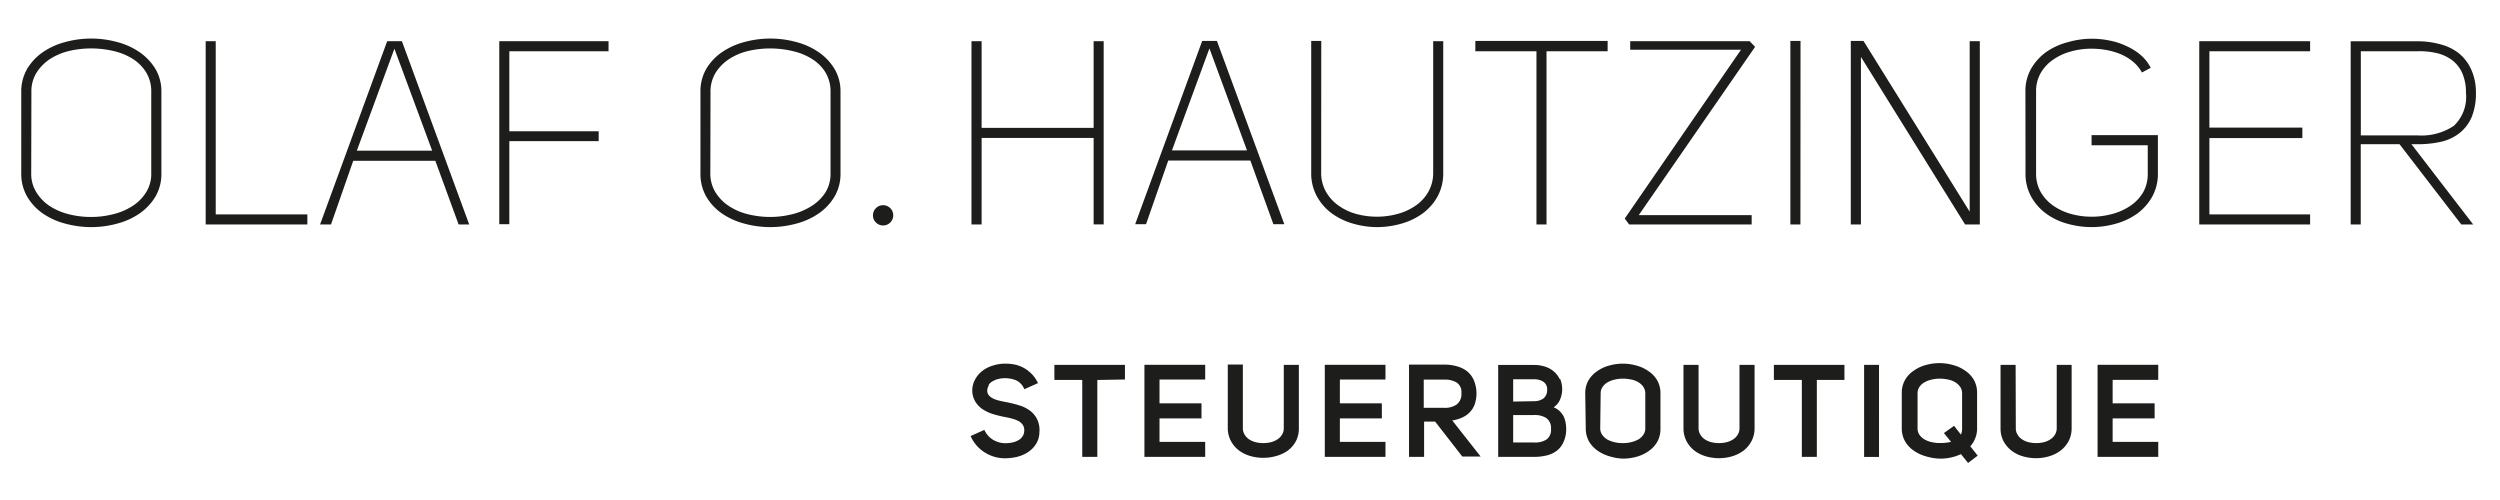 <svg xmlns="http://www.w3.org/2000/svg" id="hautzinger-steuerboutique-logo" width="100mm" height="20mm" viewBox="0 0 283.46 56.69"><path d="M267.68,15.35V5.81h6.43a8.71,8.71,0,0,1,2.22.22,4.69,4.69,0,0,1,1.73.81,3.81,3.81,0,0,1,1.13,1.47,5.45,5.45,0,0,1,.41,2.23,4.49,4.49,0,0,1-1.38,3.73,6.59,6.59,0,0,1-4.11,1.08Zm12.74,10.1-7-9.1h.68a11.88,11.88,0,0,0,2.69-.28,5.21,5.21,0,0,0,2.1-1,4.58,4.58,0,0,0,1.36-1.8,7.12,7.12,0,0,0,.48-2.79,6.27,6.27,0,0,0-.55-2.64,5.06,5.06,0,0,0-1.41-1.82,5.7,5.7,0,0,0-2.09-1,9.42,9.42,0,0,0-2.61-.34h-7.54V25.45h1.14v-9.1h4.4l7,9.1ZM250.51,5.81h11.42V4.67H249.36V25.45h12.57V24.31H250.51V15.65h10.54V14.47H250.51ZM229.66,19.64a5.33,5.33,0,0,0,.65,2.67A6,6,0,0,0,232,24.22a7.25,7.25,0,0,0,2.39,1.14,10,10,0,0,0,5.52,0,7.55,7.55,0,0,0,2.41-1.14,6,6,0,0,0,1.7-1.91,5.33,5.33,0,0,0,.65-2.67V15.32h-7.52v1.15h6.37v3.17A4.22,4.22,0,0,1,243,21.8a4.76,4.76,0,0,1-1.46,1.54,6.59,6.59,0,0,1-2.05.92,8.7,8.7,0,0,1-2.32.31,8.62,8.62,0,0,1-2.33-.31,6.48,6.48,0,0,1-2-.92,4.81,4.81,0,0,1-1.44-1.54,4.22,4.22,0,0,1-.54-2.16V10.39a4.12,4.12,0,0,1,.54-2.14,4.69,4.69,0,0,1,1.43-1.51,6.37,6.37,0,0,1,2-.91,8.5,8.5,0,0,1,2.3-.31,9.34,9.34,0,0,1,1.75.16,8,8,0,0,1,1.61.48,5.79,5.79,0,0,1,1.37.84,4.22,4.22,0,0,1,1,1.22l1-.53a4.75,4.75,0,0,0-1.16-1.47,6.81,6.81,0,0,0-1.6-1,8.06,8.06,0,0,0-1.89-.62,10,10,0,0,0-2-.21,9.7,9.7,0,0,0-2.74.39A7.6,7.6,0,0,0,232,5.9a6.11,6.11,0,0,0-1.7,1.88,5.1,5.1,0,0,0-.65,2.61Zm-18.37-15h-1.44V25.45H211v-19l11.81,19h1.67V4.67h-1.15V24Zm-7.14,0H203V25.45h1.14Zm-19.31,1H197.4L184.22,24.78l.5.67h13.89V24.39h-12.8L199,5.31l-.62-.64H184.84Zm-2.56-1h-15V5.81h6.93V25.45h1.14V5.81h6.93Zm-32.47,0h-1.14V19.55a5.42,5.42,0,0,0,.65,2.72A6,6,0,0,0,151,24.19a7.64,7.64,0,0,0,2.4,1.16,9.91,9.91,0,0,0,2.76.4,10,10,0,0,0,2.76-.4,7.64,7.64,0,0,0,2.4-1.16A6,6,0,0,0,163,22.27a5.52,5.52,0,0,0,.64-2.72V4.67h-1.14V19.55a4.33,4.33,0,0,1-.55,2.2,4.73,4.73,0,0,1-1.45,1.57,6.46,6.46,0,0,1-2.06.94,8.87,8.87,0,0,1-4.65,0,6.25,6.25,0,0,1-2-.94,4.8,4.8,0,0,1-1.44-1.57,4.33,4.33,0,0,1-.55-2.2Zm-12.68.85,4.26,11.56h-8.51Zm.85-.85h-1.67l-7.6,20.78h1.23l2.52-7.22h9.31l2.61,7.22h1.24Zm-26.68,11H124v9.8h1.14V4.67H124V14.5H111.3V4.67h-1.15V25.45h1.15Zm-12,9.57a1.15,1.15,0,1,0-.32-.8,1.11,1.11,0,0,0,.32.8M80.56,10.45a4.09,4.09,0,0,1,.59-2.22,5.11,5.11,0,0,1,1.53-1.54,6.84,6.84,0,0,1,2.15-.91,11,11,0,0,1,5,0,7,7,0,0,1,2.2.88,4.69,4.69,0,0,1,1.56,1.54,4.2,4.2,0,0,1,.58,2.26v9.19a4,4,0,0,1-.58,2.17A5,5,0,0,1,92,23.37a7.19,7.19,0,0,1-2.19.92,10.28,10.28,0,0,1-5,0,6.85,6.85,0,0,1-2.15-.92,5,5,0,0,1-1.53-1.56,4,4,0,0,1-.59-2.17Zm-1.14,9.19a5.14,5.14,0,0,0,.67,2.67,6,6,0,0,0,1.79,1.91,8.15,8.15,0,0,0,2.54,1.14,11.13,11.13,0,0,0,5.84,0,8.05,8.05,0,0,0,2.54-1.14,6.11,6.11,0,0,0,1.81-1.91,5.06,5.06,0,0,0,.69-2.67V10.45a5,5,0,0,0-.69-2.66A6.15,6.15,0,0,0,92.8,5.9a8.05,8.05,0,0,0-2.54-1.14,11.13,11.13,0,0,0-5.84,0A8.15,8.15,0,0,0,81.88,5.9a6.08,6.08,0,0,0-1.79,1.89,5.1,5.1,0,0,0-.67,2.66ZM69,5.81V4.67H56.61V25.42h1.14V16H67.88V14.88H57.75V5.81ZM44.72,5.52,49,17.08H40.46Zm.85-.85H43.9L36.29,25.45h1.24l2.52-7.22h9.31L52,25.45H53.2ZM34.85,25.45V24.31H24.46V4.67H23.32V25.45Zm-31.29-15a4,4,0,0,1,.59-2.22A5.19,5.19,0,0,1,5.67,6.69a7,7,0,0,1,2.16-.91,10.85,10.85,0,0,1,2.48-.29,11.14,11.14,0,0,1,2.5.28,7,7,0,0,1,2.2.88,4.75,4.75,0,0,1,1.55,1.54,4.12,4.12,0,0,1,.59,2.26v9.19a3.92,3.92,0,0,1-.59,2.17A4.88,4.88,0,0,1,15,23.37a7,7,0,0,1-2.18.92,10.13,10.13,0,0,1-2.5.31,10,10,0,0,1-2.51-.31,7,7,0,0,1-2.16-.92,5,5,0,0,1-1.52-1.56,3.92,3.92,0,0,1-.59-2.17ZM2.41,19.64a5.14,5.14,0,0,0,.68,2.67,6,6,0,0,0,1.79,1.91,8.05,8.05,0,0,0,2.54,1.14,11.13,11.13,0,0,0,5.84,0,8.05,8.05,0,0,0,2.54-1.14,6.22,6.22,0,0,0,1.81-1.91,5.06,5.06,0,0,0,.69-2.67V10.45a5,5,0,0,0-.69-2.66A6.27,6.27,0,0,0,15.8,5.9a8.05,8.05,0,0,0-2.54-1.14,11.13,11.13,0,0,0-5.84,0A8.05,8.05,0,0,0,4.88,5.9,6.08,6.08,0,0,0,3.09,7.79a5.11,5.11,0,0,0-.68,2.66Z" fill="#1d1d1b"></path><path d="M239.54,43.07h5.17V41.36h-6.88V51.8h6.88V50.1h-5.17V47.44h4.76V45.73h-4.76Zm-11-1.7h-1.71v7.16a3.13,3.13,0,0,0,.34,1.5,3.5,3.5,0,0,0,.91,1.07,3.9,3.9,0,0,0,1.29.64,5.35,5.35,0,0,0,1.48.21,5.22,5.22,0,0,0,1.47-.21,4,4,0,0,0,1.3-.64,3.28,3.28,0,0,0,.92-1.07,3.13,3.13,0,0,0,.35-1.5V41.37H233.2v7.15a1.43,1.43,0,0,1-.2.76,1.61,1.61,0,0,1-.53.54,2.34,2.34,0,0,1-.74.32,3.71,3.71,0,0,1-1.71,0,2.25,2.25,0,0,1-.74-.32,1.58,1.58,0,0,1-.52-.54,1.35,1.35,0,0,1-.2-.76ZM219,50.13a3.17,3.17,0,0,1-.8-.31,1.81,1.81,0,0,1-.57-.53,1.31,1.31,0,0,1-.21-.74V44.63a1.33,1.33,0,0,1,.21-.76,1.68,1.68,0,0,1,.57-.52,2.9,2.9,0,0,1,.81-.31,4.08,4.08,0,0,1,.93-.11,4.9,4.9,0,0,1,.93.1,2.61,2.61,0,0,1,.81.3,1.93,1.93,0,0,1,.57.53,1.32,1.32,0,0,1,.22.77v3.92a1.8,1.8,0,0,1-.13.73l-.78-1-1.15.82.81,1a5.25,5.25,0,0,1-1.28.13,3.61,3.61,0,0,1-.94-.11m4.15,2.37,1.09-.83-.84-1.06a3,3,0,0,0,.56-.91,2.9,2.9,0,0,0,.21-1.14v-4a2.91,2.91,0,0,0-.36-1.47,3.15,3.15,0,0,0-1-1.06,4.35,4.35,0,0,0-1.36-.63,5.75,5.75,0,0,0-1.55-.22,5.88,5.88,0,0,0-1.56.22,4.24,4.24,0,0,0-1.34.63,3.12,3.12,0,0,0-1,1.06,2.92,2.92,0,0,0-.37,1.47v4a3,3,0,0,0,.37,1.48,3.25,3.25,0,0,0,1,1.07,4.47,4.47,0,0,0,1.34.63A5.87,5.87,0,0,0,220,52a5.56,5.56,0,0,0,1.22-.13,5.46,5.46,0,0,0,1.12-.38ZM213.05,41.37h-1.69V51.81h1.69Zm-3.92,1.71V41.37h-8v1.71h3.17V51.8H206V43.08Zm-16.54-1.71h-1.71v7.16a3.13,3.13,0,0,0,.35,1.5,3.34,3.34,0,0,0,.9,1.07,4.1,4.1,0,0,0,1.29.64,5.36,5.36,0,0,0,1.49.21,5.22,5.22,0,0,0,1.47-.21,4.26,4.26,0,0,0,1.3-.64A3.28,3.28,0,0,0,198.6,50a3.13,3.13,0,0,0,.34-1.5V41.37h-1.71v7.15a1.35,1.35,0,0,1-.2.76,1.52,1.52,0,0,1-.53.54,2.34,2.34,0,0,1-.74.32,3.41,3.41,0,0,1-.85.1,3.47,3.47,0,0,1-.85-.1,2.3,2.3,0,0,1-.75-.32,1.68,1.68,0,0,1-.52-.54,1.43,1.43,0,0,1-.2-.76Zm-11.1,3.26a1.26,1.26,0,0,1,.22-.76,1.65,1.65,0,0,1,.56-.52,2.9,2.9,0,0,1,.81-.31,4.22,4.22,0,0,1,.93-.11,4.73,4.73,0,0,1,.93.1,2.43,2.43,0,0,1,.81.3,1.85,1.85,0,0,1,.58.53,1.39,1.39,0,0,1,.22.77v3.92a1.24,1.24,0,0,1-.22.74,1.78,1.78,0,0,1-.56.53,3.25,3.25,0,0,1-.81.31,3.74,3.74,0,0,1-1,.11,3.69,3.69,0,0,1-.93-.11,3.25,3.25,0,0,1-.81-.31,1.78,1.78,0,0,1-.56-.53,1.24,1.24,0,0,1-.22-.74Zm-1.69,3.93a3,3,0,0,0,.36,1.48,3.37,3.37,0,0,0,1,1.07,4.42,4.42,0,0,0,1.35.63A5.74,5.74,0,0,0,184,52a5.87,5.87,0,0,0,1.56-.21,4.53,4.53,0,0,0,1.35-.63,3.28,3.28,0,0,0,1-1.07,3,3,0,0,0,.36-1.48v-4a2.91,2.91,0,0,0-.36-1.47,3.15,3.15,0,0,0-1-1.06,4.3,4.3,0,0,0-1.35-.63,5.88,5.88,0,0,0-1.56-.22,5.75,5.75,0,0,0-1.55.22,4.2,4.2,0,0,0-1.35.63,3.23,3.23,0,0,0-1,1.06,2.91,2.91,0,0,0-.36,1.47Zm-8.23,1.61V47.06h2.36a2.38,2.38,0,0,1,1.41.35,1.4,1.4,0,0,1,.52,1.23,1.34,1.34,0,0,1-.54,1.21,2.41,2.41,0,0,1-1.39.32Zm0-4.64V43h2.36a1.91,1.91,0,0,1,1.06.28,1,1,0,0,1,.43.9,1.2,1.2,0,0,1-.42,1,1.81,1.81,0,0,1-1.07.31ZM176.85,43a2.58,2.58,0,0,0-.69-.9,2.89,2.89,0,0,0-1-.54,4,4,0,0,0-1.22-.18h-4.07V51.8h4.06a6,6,0,0,0,1.43-.16,3.12,3.12,0,0,0,1.15-.53,2.54,2.54,0,0,0,.77-1,3.42,3.42,0,0,0,.3-1.45,3.7,3.7,0,0,0-.07-.76,2.78,2.78,0,0,0-.22-.69,2.45,2.45,0,0,0-.44-.59,2.1,2.1,0,0,0-.7-.44,1.88,1.88,0,0,0,.74-.89,3,3,0,0,0,0-2.34m-15.46,3.29v-3.2h2.34a2.6,2.6,0,0,1,1.39.33,1.29,1.29,0,0,1,.54,1.2,1.49,1.49,0,0,1-.52,1.28,2.31,2.31,0,0,1-1.41.39Zm4.37,5.52h2.08l-3.22-4.09a4.29,4.29,0,0,0,1.09-.31,2.75,2.75,0,0,0,.88-.6,2.54,2.54,0,0,0,.58-.92,3.88,3.88,0,0,0-.11-2.75,2.7,2.7,0,0,0-.76-1,3.33,3.33,0,0,0-1.15-.56,5.09,5.09,0,0,0-1.43-.19h-4V51.8h1.71v-4h1.25Zm-13.88-8.73h5.17V41.36h-6.88V51.8h6.88V50.1h-5.17V47.44h4.76V45.73h-4.76Zm-11-1.7h-1.71v7.16a3.13,3.13,0,0,0,.35,1.5,3.34,3.34,0,0,0,.9,1.07,4.1,4.1,0,0,0,1.29.64,5.35,5.35,0,0,0,1.48.21,5.24,5.24,0,0,0,1.48-.21A4.1,4.1,0,0,0,146,51.1a3.31,3.31,0,0,0,.93-1.07,3.13,3.13,0,0,0,.34-1.5V41.37h-1.71v7.15a1.35,1.35,0,0,1-.2.76,1.61,1.61,0,0,1-.53.54,2.34,2.34,0,0,1-.74.32,3.49,3.49,0,0,1-.86.1,3.44,3.44,0,0,1-.84-.1,2.3,2.3,0,0,1-.75-.32,1.68,1.68,0,0,1-.52-.54,1.43,1.43,0,0,1-.2-.76Zm-9.45,1.7h5.18V41.36h-6.89V51.8h6.89V50.1h-5.18V47.44h4.76V45.73h-4.76Zm-3.92,0V41.37h-8v1.71h3.16V51.8h1.71V43.08Zm-15.47.63a1.36,1.36,0,0,1,.46-.43,2.52,2.52,0,0,1,.65-.26,3.06,3.06,0,0,1,.74-.09,3.35,3.35,0,0,1,1.3.25,1.86,1.86,0,0,1,.91,1l1.55-.69a3.71,3.71,0,0,0-.67-1,4.22,4.22,0,0,0-.89-.7,3.78,3.78,0,0,0-1-.39,5.4,5.4,0,0,0-1.15-.12,4.63,4.63,0,0,0-1.34.2,3.72,3.72,0,0,0-1.17.56,3,3,0,0,0-.85.93,2.66,2.66,0,0,0-.38,1.26,2.52,2.52,0,0,0,.32,1.31,2.74,2.74,0,0,0,.81.88,4.56,4.56,0,0,0,1.13.55c.42.13.84.24,1.28.33s.63.12.92.2a3.55,3.55,0,0,1,.76.28,1.37,1.37,0,0,1,.52.46,1.17,1.17,0,0,1,.15.72,1.2,1.2,0,0,1-.21.6,1.4,1.4,0,0,1-.48.42,2.31,2.31,0,0,1-.67.24,3.3,3.3,0,0,1-.77.08,2.65,2.65,0,0,1-1.39-.38,2.49,2.49,0,0,1-1-1.13l-1.56.7a4.16,4.16,0,0,0,.7,1.09,3.91,3.91,0,0,0,.94.79,4.41,4.41,0,0,0,1.09.48,4.2,4.2,0,0,0,1.18.16,5.94,5.94,0,0,0,1.39-.17,4,4,0,0,0,1.23-.54,3,3,0,0,0,.89-.91,2.55,2.55,0,0,0,.38-1.3,2.83,2.83,0,0,0-.26-1.51,2.74,2.74,0,0,0-.85-1,4.07,4.07,0,0,0-1.24-.59,13.69,13.69,0,0,0-1.37-.34c-.27-.05-.54-.1-.81-.17a3.19,3.19,0,0,1-.7-.24,1.48,1.48,0,0,1-.5-.37.81.81,0,0,1-.18-.53,1,1,0,0,1,.18-.58" fill="#1d1d1b"></path></svg>